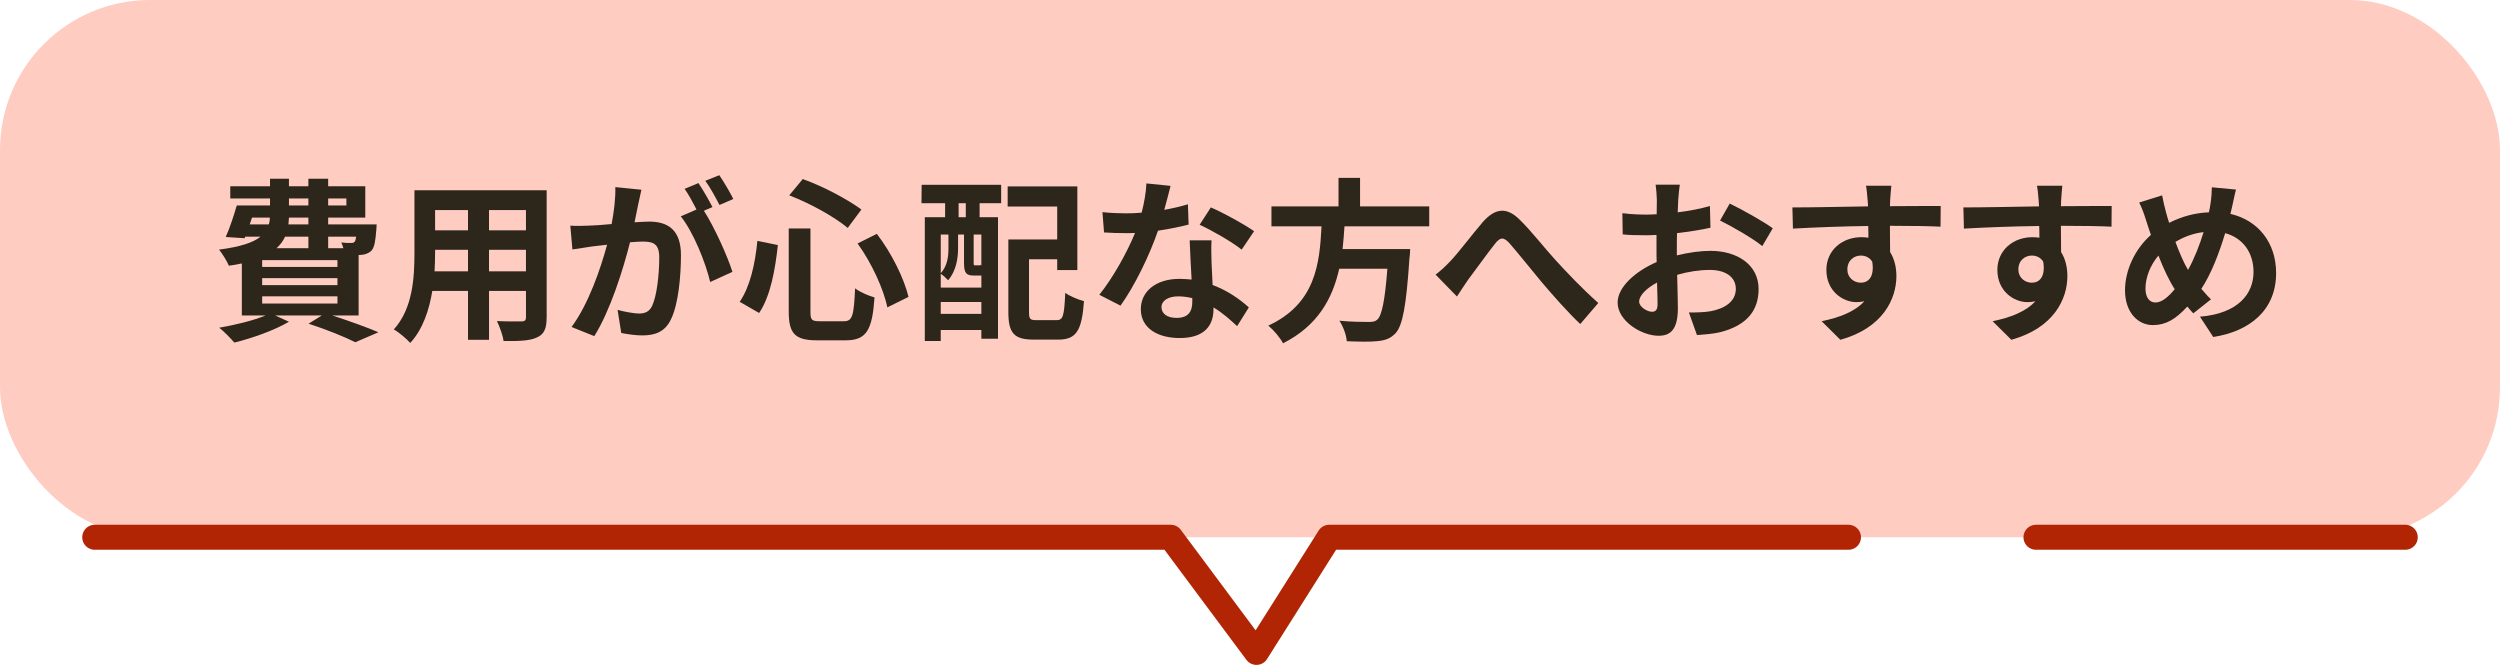 <?xml version="1.0" encoding="UTF-8"?><svg id="_レイヤー_2" xmlns="http://www.w3.org/2000/svg" width="200" height="53.192" viewBox="0 0 200 53.192"><defs><style>.cls-1{fill:#ffccc2;}.cls-1,.cls-2{stroke-width:0px;}.cls-2{fill:#2d261a;}.cls-3{fill:none;stroke:#b22504;stroke-dasharray:0 0 150 15;stroke-linecap:round;stroke-linejoin:round;stroke-width:2px;}</style></defs><g id="_コンテンツ"><rect class="cls-1" y="0" width="200" height="42.981" rx="12" ry="12"/><polyline class="cls-3" points="7.579 42.981 93.659 42.981 100.517 52.192 106.337 42.981 192.421 42.981"/><path class="cls-2" d="M26.576,25.236c1.345.434,2.816.966,3.698,1.345l-1.849.798c-.826-.42-2.283-1.009-3.74-1.485l1.064-.658h-3.74l1.107.504c-1.163.686-2.942,1.317-4.371,1.667-.266-.322-.854-.911-1.205-1.191,1.303-.224,2.731-.574,3.712-.98h-1.905v-4.16c-.322.07-.659.126-1.037.182-.14-.35-.532-.98-.785-1.289,1.737-.224,2.746-.574,3.32-1.037h-1.232l-.042.126-1.513-.098c.309-.687.645-1.695.883-2.521h2.661v-.56h-3.18v-.98h3.18v-.602h1.513v.602h1.555v-.602h1.583v.602h2.969v2.507h-2.969v.546h3.88s-.014.28-.028.434c-.07.911-.154,1.415-.393,1.667-.21.21-.518.322-.812.336-.056,0-.126.014-.21.014v4.833h-2.115ZM19.979,17.952h1.527c.056-.168.084-.35.084-.546h-1.429l-.182.546ZM26.996,20.809h-6.023v.546h6.023v-.546ZM26.996,22.252h-6.023v.56h6.023v-.56ZM20.973,24.283h6.023v-.574h-6.023v.574ZM22.808,18.932c-.154.336-.378.644-.686.925h2.549v-.925h-1.863ZM24.671,17.406h-1.555l-.042.546h1.597v-.546ZM23.116,16.439h1.555v-.56h-1.555v.56ZM26.254,15.879v.56h1.457v-.56h-1.457ZM26.254,18.932v.925h1.218c-.042-.168-.112-.336-.168-.462.322.042.616.056.771.042.126,0,.21,0,.294-.098.056-.07.098-.196.126-.406h-2.241Z"/><path class="cls-2" d="M43.73,25.39c0,.896-.196,1.345-.756,1.597-.574.28-1.429.308-2.689.294-.056-.448-.322-1.163-.532-1.597.784.042,1.709.028,1.961.028.266,0,.364-.084.364-.336v-2.101h-2.956v3.908h-1.681v-3.908h-2.857c-.252,1.527-.756,3.068-1.765,4.16-.266-.308-.938-.883-1.316-1.079,1.527-1.681,1.653-4.174,1.653-6.136v-5.001h10.576v10.17ZM37.44,21.706v-1.723h-2.633v.252c0,.448-.014.952-.042,1.471h2.675ZM34.807,16.803v1.625h2.633v-1.625h-2.633ZM42.077,16.803h-2.956v1.625h2.956v-1.625ZM42.077,21.706v-1.723h-2.956v1.723h2.956Z"/><path class="cls-2" d="M51.058,16.341c-.084.42-.196.939-.294,1.443.476-.028.882-.056,1.177-.056,1.485,0,2.535.658,2.535,2.675,0,1.653-.196,3.922-.798,5.141-.462.98-1.233,1.289-2.297,1.289-.532,0-1.205-.098-1.681-.196l-.294-1.849c.532.154,1.345.294,1.709.294.477,0,.827-.14,1.051-.602.378-.798.574-2.493.574-3.88,0-1.121-.49-1.275-1.359-1.275-.224,0-.574.028-.98.056-.532,2.129-1.569,5.449-2.857,7.508l-1.821-.729c1.359-1.835,2.326-4.665,2.844-6.583-.504.056-.953.112-1.205.14-.406.07-1.135.168-1.569.238l-.168-1.905c.518.042.98.014,1.499,0,.435-.014,1.093-.056,1.807-.126.196-1.051.322-2.073.294-2.956l2.087.21c-.084.364-.182.812-.252,1.163ZM56.998,16.565l-.687.294c.841,1.303,1.891,3.642,2.283,4.889l-1.779.812c-.364-1.555-1.359-4.02-2.353-5.253l1.26-.546c-.28-.532-.63-1.205-.952-1.653l1.106-.462c.35.518.854,1.401,1.121,1.919ZM58.665,15.921l-1.107.476c-.294-.574-.742-1.401-1.134-1.933l1.121-.448c.364.532.882,1.415,1.121,1.905Z"/><path class="cls-2" d="M62.23,19.605c-.21,1.919-.574,4.062-1.499,5.435l-1.555-.896c.827-1.205,1.233-3.011,1.415-4.875l1.639.336ZM64.836,18.274v6.654c0,.672.098.771.756.771h1.919c.687,0,.798-.434.896-2.634.392.308,1.093.603,1.555.729-.182,2.605-.63,3.432-2.311,3.432h-2.283c-1.779,0-2.269-.546-2.269-2.297v-6.654h1.737ZM64.22,14.324c1.653.588,3.586,1.625,4.692,2.438l-1.093,1.471c-1.079-.896-3.025-1.975-4.678-2.605l1.079-1.303ZM70.145,18.708c1.191,1.541,2.186,3.586,2.536,5.043l-1.695.84c-.28-1.429-1.261-3.572-2.381-5.113l1.541-.77Z"/><path class="cls-2" d="M73.733,14.786h6.359v1.471h-1.723v1.121h1.471v9.721h-1.331v-.7h-3.25v.882h-1.275v-9.903h1.625v-1.121h-1.891l.014-1.471ZM77.907,22.042c-.603,0-.785-.182-.785-1.009v-2.269h-.476v1.107c0,.784-.154,1.821-.798,2.549-.126-.14-.406-.406-.588-.518v1.107h3.25v-.967h-.602ZM75.26,18.764v3.096c.546-.602.616-1.373.616-2.003v-1.093h-.616ZM78.509,25.11v-.952h-3.25v.952h3.25ZM77.263,16.257h-.574v1.121h.574v-1.121ZM78.509,18.764h-.616v2.269c0,.182.014.196.112.196h.252c.126,0,.154,0,.182-.042.014.014.042.042.07.056v-2.479ZM84.519,25.614c.532,0,.617-.336.701-2.185.364.266,1.064.56,1.499.658-.168,2.367-.616,3.082-2.059,3.082h-1.947c-1.555,0-2.045-.476-2.045-2.199v-5.813h3.908v-2.634h-3.964v-1.611h5.575v6.696h-1.611v-.869h-2.255v4.216c0,.588.084.658.63.658h1.569Z"/><path class="cls-2" d="M93.143,16.789c.686-.126,1.345-.28,1.891-.448l.056,1.625c-.644.168-1.513.35-2.451.49-.672,1.961-1.863,4.412-2.998,5.995l-1.695-.869c1.106-1.373,2.241-3.432,2.857-4.945-.252.014-.49.014-.729.014-.574,0-1.148-.014-1.751-.056l-.126-1.625c.603.07,1.345.098,1.863.098.42,0,.84-.014,1.274-.056.196-.77.35-1.611.378-2.339l1.933.196c-.112.448-.294,1.163-.504,1.919ZM96.924,21.02c.014.406.056,1.079.084,1.779,1.205.448,2.186,1.149,2.9,1.793l-.938,1.499c-.49-.448-1.121-1.037-1.891-1.499v.14c0,1.303-.714,2.311-2.704,2.311-1.737,0-3.109-.771-3.109-2.311,0-1.373,1.148-2.423,3.096-2.423.336,0,.644.028.966.056-.056-1.037-.126-2.283-.154-3.138h1.751c-.042.588-.014,1.177,0,1.793ZM94.123,25.432c.966,0,1.261-.532,1.261-1.303v-.28c-.364-.084-.743-.14-1.135-.14-.812,0-1.331.364-1.331.854,0,.518.434.868,1.205.868ZM95.972,17.98l.896-1.387c1.008.434,2.745,1.387,3.459,1.905l-.994,1.471c-.812-.645-2.41-1.555-3.362-1.989Z"/><path class="cls-2" d="M107.559,18.106c-.042.602-.084,1.219-.154,1.821h5.407s-.014.504-.056.729c-.252,3.81-.546,5.379-1.106,5.995-.42.448-.854.588-1.513.645-.519.056-1.457.042-2.396,0-.028-.476-.28-1.163-.588-1.639.967.098,1.947.098,2.354.098.308,0,.504-.028.672-.182.364-.308.616-1.527.812-4.076h-3.853c-.532,2.367-1.695,4.552-4.496,5.967-.238-.462-.743-1.051-1.177-1.415,3.782-1.751,4.104-4.945,4.258-7.942h-4.006v-1.597h5.365v-2.283h1.723v2.283h5.533v1.597h-6.78Z"/><path class="cls-2" d="M116.04,20.879c.644-.672,1.723-2.115,2.591-3.124.98-1.106,1.891-1.205,2.914-.21.953.925,2.073,2.367,2.899,3.264.896.98,2.087,2.241,3.418,3.432l-1.443,1.681c-1.008-.952-2.199-2.311-3.082-3.348-.869-1.036-1.919-2.367-2.577-3.11-.491-.546-.757-.476-1.163.042-.561.7-1.555,2.087-2.157,2.885-.322.462-.645.967-.883,1.331l-1.709-1.751c.42-.322.771-.644,1.191-1.093Z"/><path class="cls-2" d="M134.258,15.991c-.014.308-.028.644-.042.995.925-.112,1.849-.294,2.578-.504l.042,1.737c-.798.182-1.765.322-2.675.434-.014.42-.014.854-.014,1.261v.518c.953-.238,1.919-.364,2.689-.364,2.157,0,3.852,1.121,3.852,3.054,0,1.653-.868,2.9-3.096,3.46-.644.14-1.261.182-1.835.224l-.645-1.807c.63,0,1.233-.014,1.723-.098,1.135-.21,2.031-.771,2.031-1.793,0-.953-.84-1.513-2.059-1.513-.869,0-1.779.14-2.634.392.028,1.106.056,2.199.056,2.675,0,1.737-.616,2.199-1.541,2.199-1.359,0-3.278-1.177-3.278-2.661,0-1.219,1.4-2.493,3.124-3.236-.014-.336-.014-.672-.014-.994v-1.177c-.266.014-.518.028-.742.028-.938,0-1.485-.014-1.961-.07l-.028-1.695c.827.098,1.429.112,1.933.112.252,0,.532-.014.812-.028.014-.49.014-.896.014-1.135,0-.294-.056-.981-.098-1.233h1.933c-.042.252-.098.854-.126,1.219ZM132.156,24.942c.252,0,.448-.112.448-.588,0-.35-.014-.995-.042-1.751-.854.462-1.429,1.037-1.429,1.527,0,.434.659.812,1.022.812ZM141.822,18.26l-.84,1.429c-.672-.574-2.507-1.625-3.376-2.045l.771-1.359c1.079.518,2.703,1.443,3.446,1.975Z"/><path class="cls-2" d="M151.208,16.061c0,.112,0,.266-.014.434,1.415,0,3.334-.028,4.062-.014l-.014,1.653c-.84-.042-2.143-.07-4.048-.07,0,.714.014,1.485.014,2.101.336.532.504,1.191.504,1.919,0,1.821-1.064,4.146-4.482,5.099l-1.499-1.485c1.415-.294,2.647-.756,3.418-1.597-.196.042-.406.07-.63.07-1.079,0-2.409-.868-2.409-2.577,0-1.583,1.274-2.619,2.801-2.619.196,0,.378.014.561.042,0-.308,0-.63-.014-.938-2.115.028-4.3.112-6.023.21l-.042-1.695c1.597,0,4.146-.056,6.052-.084-.014-.182-.014-.322-.028-.434-.042-.574-.098-1.051-.14-1.219h2.031c-.028.224-.084.98-.098,1.205ZM148.868,22.616c.588,0,1.107-.448.911-1.681-.196-.322-.532-.49-.911-.49-.546,0-1.079.378-1.079,1.121,0,.645.519,1.051,1.079,1.051Z"/><path class="cls-2" d="M164.887,16.061c0,.112,0,.266-.014.434,1.415,0,3.334-.028,4.062-.014l-.014,1.653c-.84-.042-2.143-.07-4.048-.07,0,.714.014,1.485.014,2.101.336.532.504,1.191.504,1.919,0,1.821-1.064,4.146-4.482,5.099l-1.499-1.485c1.415-.294,2.647-.756,3.418-1.597-.196.042-.406.07-.63.07-1.079,0-2.409-.868-2.409-2.577,0-1.583,1.274-2.619,2.801-2.619.196,0,.378.014.561.042,0-.308,0-.63-.014-.938-2.115.028-4.3.112-6.023.21l-.042-1.695c1.597,0,4.146-.056,6.052-.084-.014-.182-.014-.322-.028-.434-.042-.574-.098-1.051-.14-1.219h2.031c-.028.224-.084.98-.098,1.205ZM162.548,22.616c.588,0,1.107-.448.911-1.681-.196-.322-.532-.49-.911-.49-.546,0-1.079.378-1.079,1.121,0,.645.519,1.051,1.079,1.051Z"/><path class="cls-2" d="M178.559,16.579c-.042.182-.084.35-.126.532,2.199.504,3.656,2.283,3.656,4.735,0,2.969-2.115,4.665-5.029,5.113l-1.064-1.625c3.068-.252,4.286-1.835,4.286-3.586,0-1.555-.868-2.718-2.269-3.096-.49,1.625-1.106,3.236-1.905,4.455.252.294.504.588.771.84l-1.415,1.121c-.168-.182-.336-.364-.477-.546-.938,1.022-1.723,1.485-2.759,1.485-1.163,0-2.227-.98-2.227-2.787,0-1.597.798-3.306,2.073-4.427-.14-.378-.252-.756-.378-1.135-.154-.504-.308-.953-.561-1.457l1.835-.574c.084.462.196.925.309,1.345.07.266.154.56.252.854,1.064-.532,2.101-.798,3.18-.84.056-.238.098-.462.126-.672.07-.406.112-1.009.112-1.331l1.933.182c-.112.378-.238,1.065-.322,1.415ZM172.437,24.199c.504,0,1.022-.434,1.541-1.065-.448-.686-.896-1.639-1.303-2.689-.658.771-1.037,1.765-1.037,2.634,0,.686.294,1.121.798,1.121ZM175.042,21.594c.504-.896.925-1.989,1.247-3.026-.854.098-1.597.392-2.255.784.322.868.672,1.681,1.008,2.241Z"/></g></svg>